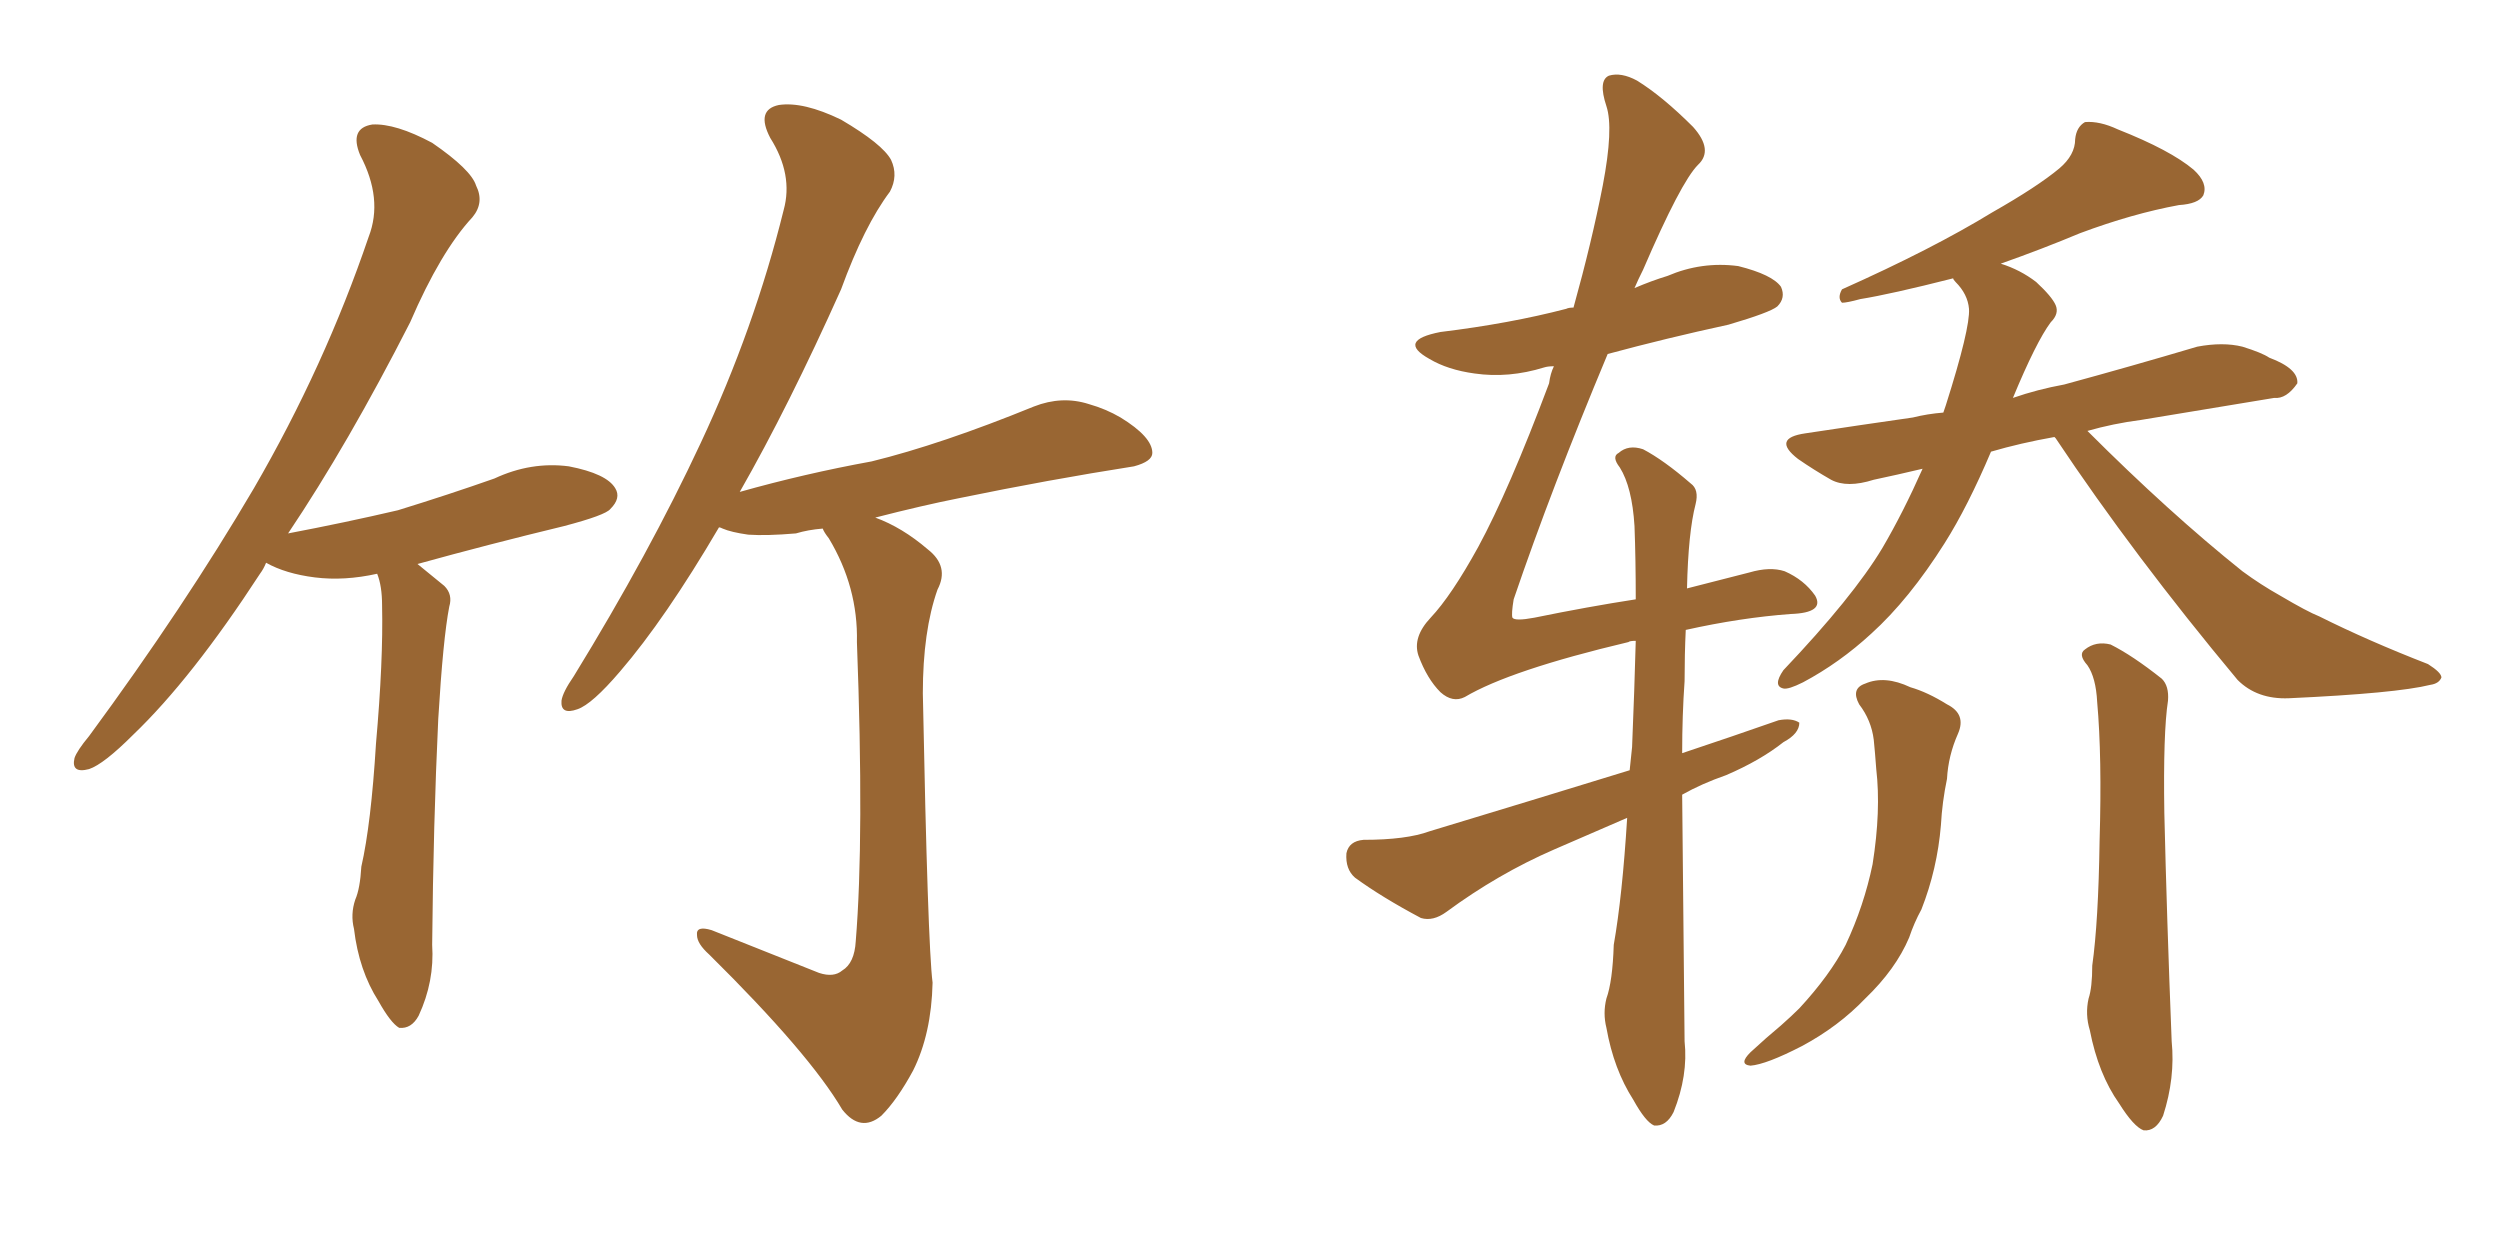 <svg xmlns="http://www.w3.org/2000/svg" xmlns:xlink="http://www.w3.org/1999/xlink" width="300" height="150"><path fill="#996633" padding="10" d="M34.57 64.01L34.57 64.01Q41.46 62.70 47.75 61.23L47.75 61.23Q53.91 59.33 59.33 57.42L59.33 57.42Q63.72 55.37 68.26 55.96L68.26 55.96Q72.80 56.84 73.83 58.59L73.83 58.59Q74.56 59.77 73.24 61.08L73.24 61.08Q72.66 61.82 67.68 63.13L67.68 63.13Q58.59 65.33 50.10 67.68L50.10 67.68Q51.56 68.85 53.32 70.31L53.32 70.31Q54.35 71.34 53.91 72.80L53.91 72.80Q53.17 76.61 52.59 86.28L52.59 86.28Q52.00 98.73 51.86 113.38L51.86 113.38Q52.15 117.77 50.24 121.88L50.24 121.88Q49.37 123.49 47.90 123.34L47.90 123.34Q46.88 122.75 45.41 120.12L45.41 120.12Q43.07 116.46 42.48 111.47L42.48 111.47Q42.04 109.72 42.63 107.96L42.63 107.96Q43.21 106.64 43.36 104.00L43.36 104.00Q44.53 98.88 45.12 89.21L45.12 89.21Q46.00 79.25 45.85 72.66L45.85 72.66Q45.85 70.31 45.26 68.85L45.26 68.85Q41.31 69.73 37.79 69.29L37.79 69.29Q34.28 68.85 31.93 67.53L31.93 67.53Q31.64 68.26 31.20 68.85L31.20 68.85Q23.00 81.45 15.97 88.18L15.97 88.18Q12.45 91.70 10.69 92.29L10.69 92.29Q8.50 92.87 8.94 90.97L8.94 90.97Q9.23 90.09 10.69 88.33L10.69 88.33Q22.12 72.80 30.47 58.59L30.47 58.59Q38.96 43.95 44.24 28.42L44.24 28.42Q46.00 23.88 43.21 18.60L43.21 18.60Q41.89 15.38 44.68 14.94L44.68 14.94Q47.46 14.79 51.86 17.14L51.86 17.14Q56.54 20.36 57.13 22.27L57.13 22.27Q58.15 24.32 56.69 26.07L56.69 26.07Q52.88 30.18 49.22 38.67L49.22 38.67Q41.75 53.32 34.57 64.01ZM98.29 116.75L98.29 116.75L98.29 116.75Q100.05 117.33 101.07 116.46L101.07 116.46Q102.54 115.58 102.69 112.94L102.69 112.94Q103.71 100.49 102.83 77.05L102.83 77.05Q102.98 70.46 99.46 64.60L99.46 64.60Q98.88 63.87 98.73 63.43L98.73 63.43Q96.97 63.57 95.51 64.01L95.51 64.01Q91.99 64.31 89.79 64.16L89.79 64.16Q87.74 63.87 86.72 63.43L86.72 63.43Q86.43 63.28 86.28 63.28L86.28 63.28Q79.83 74.27 74.41 80.57L74.41 80.57Q71.04 84.52 69.29 85.11L69.29 85.11Q67.24 85.84 67.38 84.08L67.38 84.08Q67.53 83.06 68.85 81.15L68.85 81.15Q77.93 66.36 84.08 53.17L84.08 53.17Q90.53 39.40 94.04 25.20L94.04 25.20Q95.21 20.95 92.43 16.55L92.43 16.55Q90.67 13.18 93.46 12.60L93.46 12.60Q96.39 12.16 100.93 14.36L100.93 14.36Q105.91 17.29 106.93 19.19L106.93 19.19Q107.81 21.09 106.79 23.00L106.79 23.00Q103.71 27.10 100.93 34.72L100.93 34.72Q94.63 48.78 88.77 59.03L88.77 59.03Q96.53 56.84 104.59 55.37L104.59 55.37Q112.94 53.32 124.07 48.78L124.07 48.78Q127.44 47.46 130.66 48.49L130.66 48.49Q132.71 49.07 134.47 50.10L134.47 50.10Q138.28 52.44 138.28 54.35L138.28 54.35Q138.28 55.37 136.08 55.96L136.08 55.96Q125.83 57.57 115.14 59.77L115.14 59.77Q110.74 60.64 105.03 62.11L105.03 62.11Q108.25 63.28 111.33 65.92L111.33 65.92Q113.96 67.97 112.50 70.75L112.50 70.75Q110.74 75.73 110.74 83.20L110.74 83.20Q111.33 113.38 111.91 117.92L111.91 117.92Q111.77 124.07 109.57 128.47L109.57 128.47Q107.67 131.98 105.76 133.89L105.76 133.89Q103.27 135.94 101.07 133.15L101.07 133.15Q97.12 126.42 85.11 114.55L85.11 114.55Q83.64 113.23 83.64 112.21L83.64 112.21Q83.50 111.04 85.40 111.62L85.40 111.62Q91.70 114.11 98.29 116.75ZM195.26 98.14L195.26 98.14Q190.87 100.05 186.47 101.95L186.47 101.95Q179.74 104.88 173.58 109.42L173.58 109.42Q171.97 110.60 170.51 110.16L170.51 110.16Q165.82 107.67 162.60 105.32L162.60 105.32Q161.43 104.30 161.57 102.39L161.57 102.39Q161.87 100.93 163.62 100.78L163.62 100.78Q168.75 100.78 171.53 99.76L171.53 99.76Q184.13 95.95 195.56 92.43L195.56 92.43Q195.70 90.97 195.85 89.65L195.85 89.65Q196.14 82.62 196.29 76.90L196.29 76.90Q195.56 76.90 195.41 77.05L195.41 77.05Q181.20 80.42 175.78 83.64L175.78 83.64Q174.32 84.38 172.85 83.06L172.85 83.06Q171.24 81.45 170.21 78.66L170.21 78.66Q169.48 76.46 171.68 74.12L171.68 74.12Q174.17 71.48 177.39 65.63L177.39 65.63Q181.05 58.89 185.89 46.00L185.89 46.00Q186.04 44.82 186.47 43.95L186.47 43.95Q185.74 43.95 185.30 44.09L185.30 44.09Q181.05 45.41 176.95 44.82L176.95 44.82Q173.73 44.38 171.53 43.07L171.53 43.07Q167.58 40.87 172.85 39.84L172.85 39.84Q181.20 38.82 187.94 37.06L187.94 37.06Q188.23 36.91 188.82 36.91L188.82 36.91Q191.02 29.00 192.33 22.27L192.33 22.27Q193.65 15.38 192.77 12.74L192.77 12.74Q191.75 9.67 193.07 9.08L193.07 9.08Q194.53 8.64 196.44 9.67L196.44 9.67Q199.51 11.57 203.17 15.23L203.17 15.23Q205.66 18.02 203.76 19.78L203.76 19.78Q201.71 21.83 197.17 32.37L197.17 32.37Q196.58 33.54 196.14 34.57L196.14 34.57Q198.19 33.69 200.10 33.11L200.10 33.11Q204.20 31.35 208.59 31.93L208.59 31.93Q212.70 32.96 213.72 34.42L213.72 34.42Q214.31 35.74 213.28 36.77L213.28 36.77Q212.40 37.50 207.42 38.96L207.42 38.96Q199.95 40.58 192.92 42.48L192.92 42.48Q186.18 58.59 181.64 71.92L181.64 71.92Q181.35 73.68 181.49 74.12L181.49 74.12Q181.79 74.56 184.13 74.12L184.13 74.12Q190.58 72.80 196.29 71.92L196.29 71.92Q196.29 67.09 196.14 63.13L196.14 63.13Q195.85 58.45 194.38 56.10L194.38 56.10Q193.36 54.79 194.24 54.35L194.24 54.35Q195.41 53.32 197.17 53.91L197.17 53.91Q199.66 55.22 202.88 58.01L202.88 58.01Q203.91 58.74 203.47 60.50L203.47 60.50Q202.59 63.87 202.44 70.61L202.44 70.61Q206.40 69.58 209.91 68.70L209.91 68.70Q212.40 67.97 214.16 68.55L214.16 68.55Q216.50 69.58 217.82 71.48L217.82 71.48Q218.99 73.54 214.89 73.68L214.89 73.68Q208.89 74.12 202.29 75.59L202.29 75.59Q202.15 78.52 202.15 81.74L202.15 81.74Q201.86 85.84 201.86 90.38L201.86 90.38Q208.01 88.33 213.43 86.43L213.43 86.43Q215.04 86.13 215.92 86.72L215.92 86.72Q215.92 88.04 214.01 89.06L214.01 89.06Q211.23 91.26 207.13 93.02L207.13 93.02Q204.20 94.04 201.86 95.36L201.86 95.36Q202.00 109.42 202.15 124.95L202.15 124.95Q202.59 129.05 200.83 133.45L200.83 133.45Q199.95 135.21 198.49 135.06L198.49 135.06Q197.46 134.62 196.00 131.98L196.00 131.98Q193.65 128.32 192.77 123.34L192.77 123.34Q192.33 121.58 192.77 119.82L192.77 119.82Q193.51 117.77 193.65 113.38L193.65 113.38Q194.68 107.52 195.26 98.14ZM246.53 52.44L246.53 52.44Q242.43 53.17 238.92 54.20L238.92 54.20Q236.13 60.79 233.35 65.19L233.35 65.19Q229.10 71.92 224.56 76.03L224.56 76.03Q220.75 79.54 216.36 81.88L216.36 81.88Q214.60 82.76 214.01 82.62L214.01 82.62Q212.70 82.32 214.01 80.42L214.01 80.42Q222.36 71.63 225.88 65.77L225.88 65.77Q228.37 61.52 230.71 56.25L230.71 56.25Q227.64 56.98 224.85 57.57L224.85 57.57Q221.63 58.59 219.73 57.57L219.73 57.57Q217.68 56.40 215.77 55.08L215.77 55.08Q212.55 52.59 216.65 52.00L216.65 52.00Q223.39 50.98 229.54 50.10L229.54 50.10Q231.30 49.66 233.20 49.51L233.20 49.51Q233.35 49.07 233.50 48.63L233.50 48.63Q236.43 39.40 236.28 37.06L236.28 37.06Q236.13 35.30 234.67 33.84L234.67 33.84Q234.38 33.54 234.38 33.40L234.38 33.40Q226.90 35.30 223.24 35.89L223.24 35.89Q221.63 36.33 221.04 36.33L221.04 36.33Q220.46 35.74 221.04 34.72L221.04 34.72Q231.88 29.88 239.06 25.49L239.06 25.49Q244.48 22.41 247.12 20.21L247.12 20.21Q249.02 18.60 249.02 16.70L249.02 16.70Q249.17 15.23 250.20 14.65L250.20 14.65Q251.95 14.50 254.15 15.53L254.15 15.53Q260.45 18.02 263.23 20.36L263.23 20.36Q264.99 21.97 264.40 23.44L264.40 23.44Q263.82 24.46 261.47 24.61L261.47 24.61Q255.91 25.63 249.61 27.98L249.61 27.98Q245.07 29.88 240.09 31.64L240.09 31.64Q242.43 32.37 244.34 33.84L244.34 33.84Q246.24 35.60 246.68 36.62L246.68 36.62Q247.12 37.65 246.09 38.67L246.09 38.67Q244.34 41.02 241.55 47.75L241.55 47.75Q244.48 46.73 247.71 46.14L247.71 46.14Q255.76 43.95 263.67 41.60L263.67 41.60Q266.75 41.02 269.09 41.60L269.09 41.60Q271.44 42.33 272.31 42.92L272.31 42.92Q275.83 44.24 275.68 46.00L275.68 46.00Q274.37 47.90 272.90 47.75L272.90 47.75Q265.72 48.93 256.93 50.39L256.93 50.39Q253.56 50.83 250.49 51.71L250.49 51.71Q260.30 61.52 269.09 68.55L269.09 68.55Q271.29 70.17 273.63 71.48L273.63 71.48Q276.86 73.39 278.32 73.97L278.32 73.97Q284.18 76.90 291.36 79.69L291.36 79.69Q292.97 80.71 292.97 81.30L292.97 81.30Q292.68 82.03 291.65 82.18L291.65 82.18Q287.55 83.20 274.66 83.79L274.66 83.79Q270.85 83.94 268.51 81.59L268.51 81.59Q256.05 66.65 246.68 52.59L246.68 52.59Q246.53 52.44 246.53 52.44ZM250.49 79.83L250.49 79.83Q249.32 78.52 250.20 77.93L250.20 77.93Q251.51 76.90 253.27 77.34L253.27 77.34Q255.91 78.66 259.42 81.45L259.42 81.45Q260.30 82.32 260.16 84.08L260.16 84.08Q259.57 87.89 259.72 97.56L259.72 97.56Q260.01 110.01 260.60 124.95L260.60 124.95Q261.04 129.35 259.57 133.89L259.57 133.89Q258.69 135.79 257.23 135.64L257.23 135.64Q256.05 135.21 254.30 132.42L254.30 132.42Q251.81 128.91 250.78 123.63L250.78 123.63Q250.20 121.73 250.63 119.82L250.63 119.82Q251.07 118.51 251.07 115.87L251.07 115.87Q251.81 110.60 251.95 100.93L251.95 100.93Q252.25 90.82 251.66 84.23L251.66 84.23Q251.51 81.30 250.49 79.83ZM223.10 84.52L223.10 84.52L223.10 84.52Q222.07 82.62 223.83 82.03L223.83 82.03Q226.17 81.01 229.25 82.47L229.25 82.47Q231.30 83.06 233.64 84.52L233.64 84.52Q235.99 85.69 234.96 88.04L234.96 88.04Q233.79 90.67 233.64 93.46L233.64 93.46Q233.06 96.24 232.91 99.02L232.91 99.02Q232.47 104.30 230.57 109.13L230.57 109.13Q229.69 110.74 229.10 112.50L229.10 112.50Q227.49 116.31 223.83 119.82L223.83 119.82Q220.61 123.19 216.21 125.54L216.21 125.54Q211.96 127.73 210.06 127.88L210.06 127.88Q208.59 127.73 210.06 126.27L210.06 126.27Q211.96 124.51 213.72 123.05L213.72 123.05Q215.04 121.88 215.92 121.00L215.92 121.00Q219.58 117.04 221.48 113.38L221.48 113.38Q223.68 108.69 224.71 103.71L224.71 103.71Q225.73 97.27 225.15 92.29L225.15 92.29Q225 90.23 224.85 88.77L224.85 88.77Q224.56 86.43 223.10 84.52Z"/></svg>